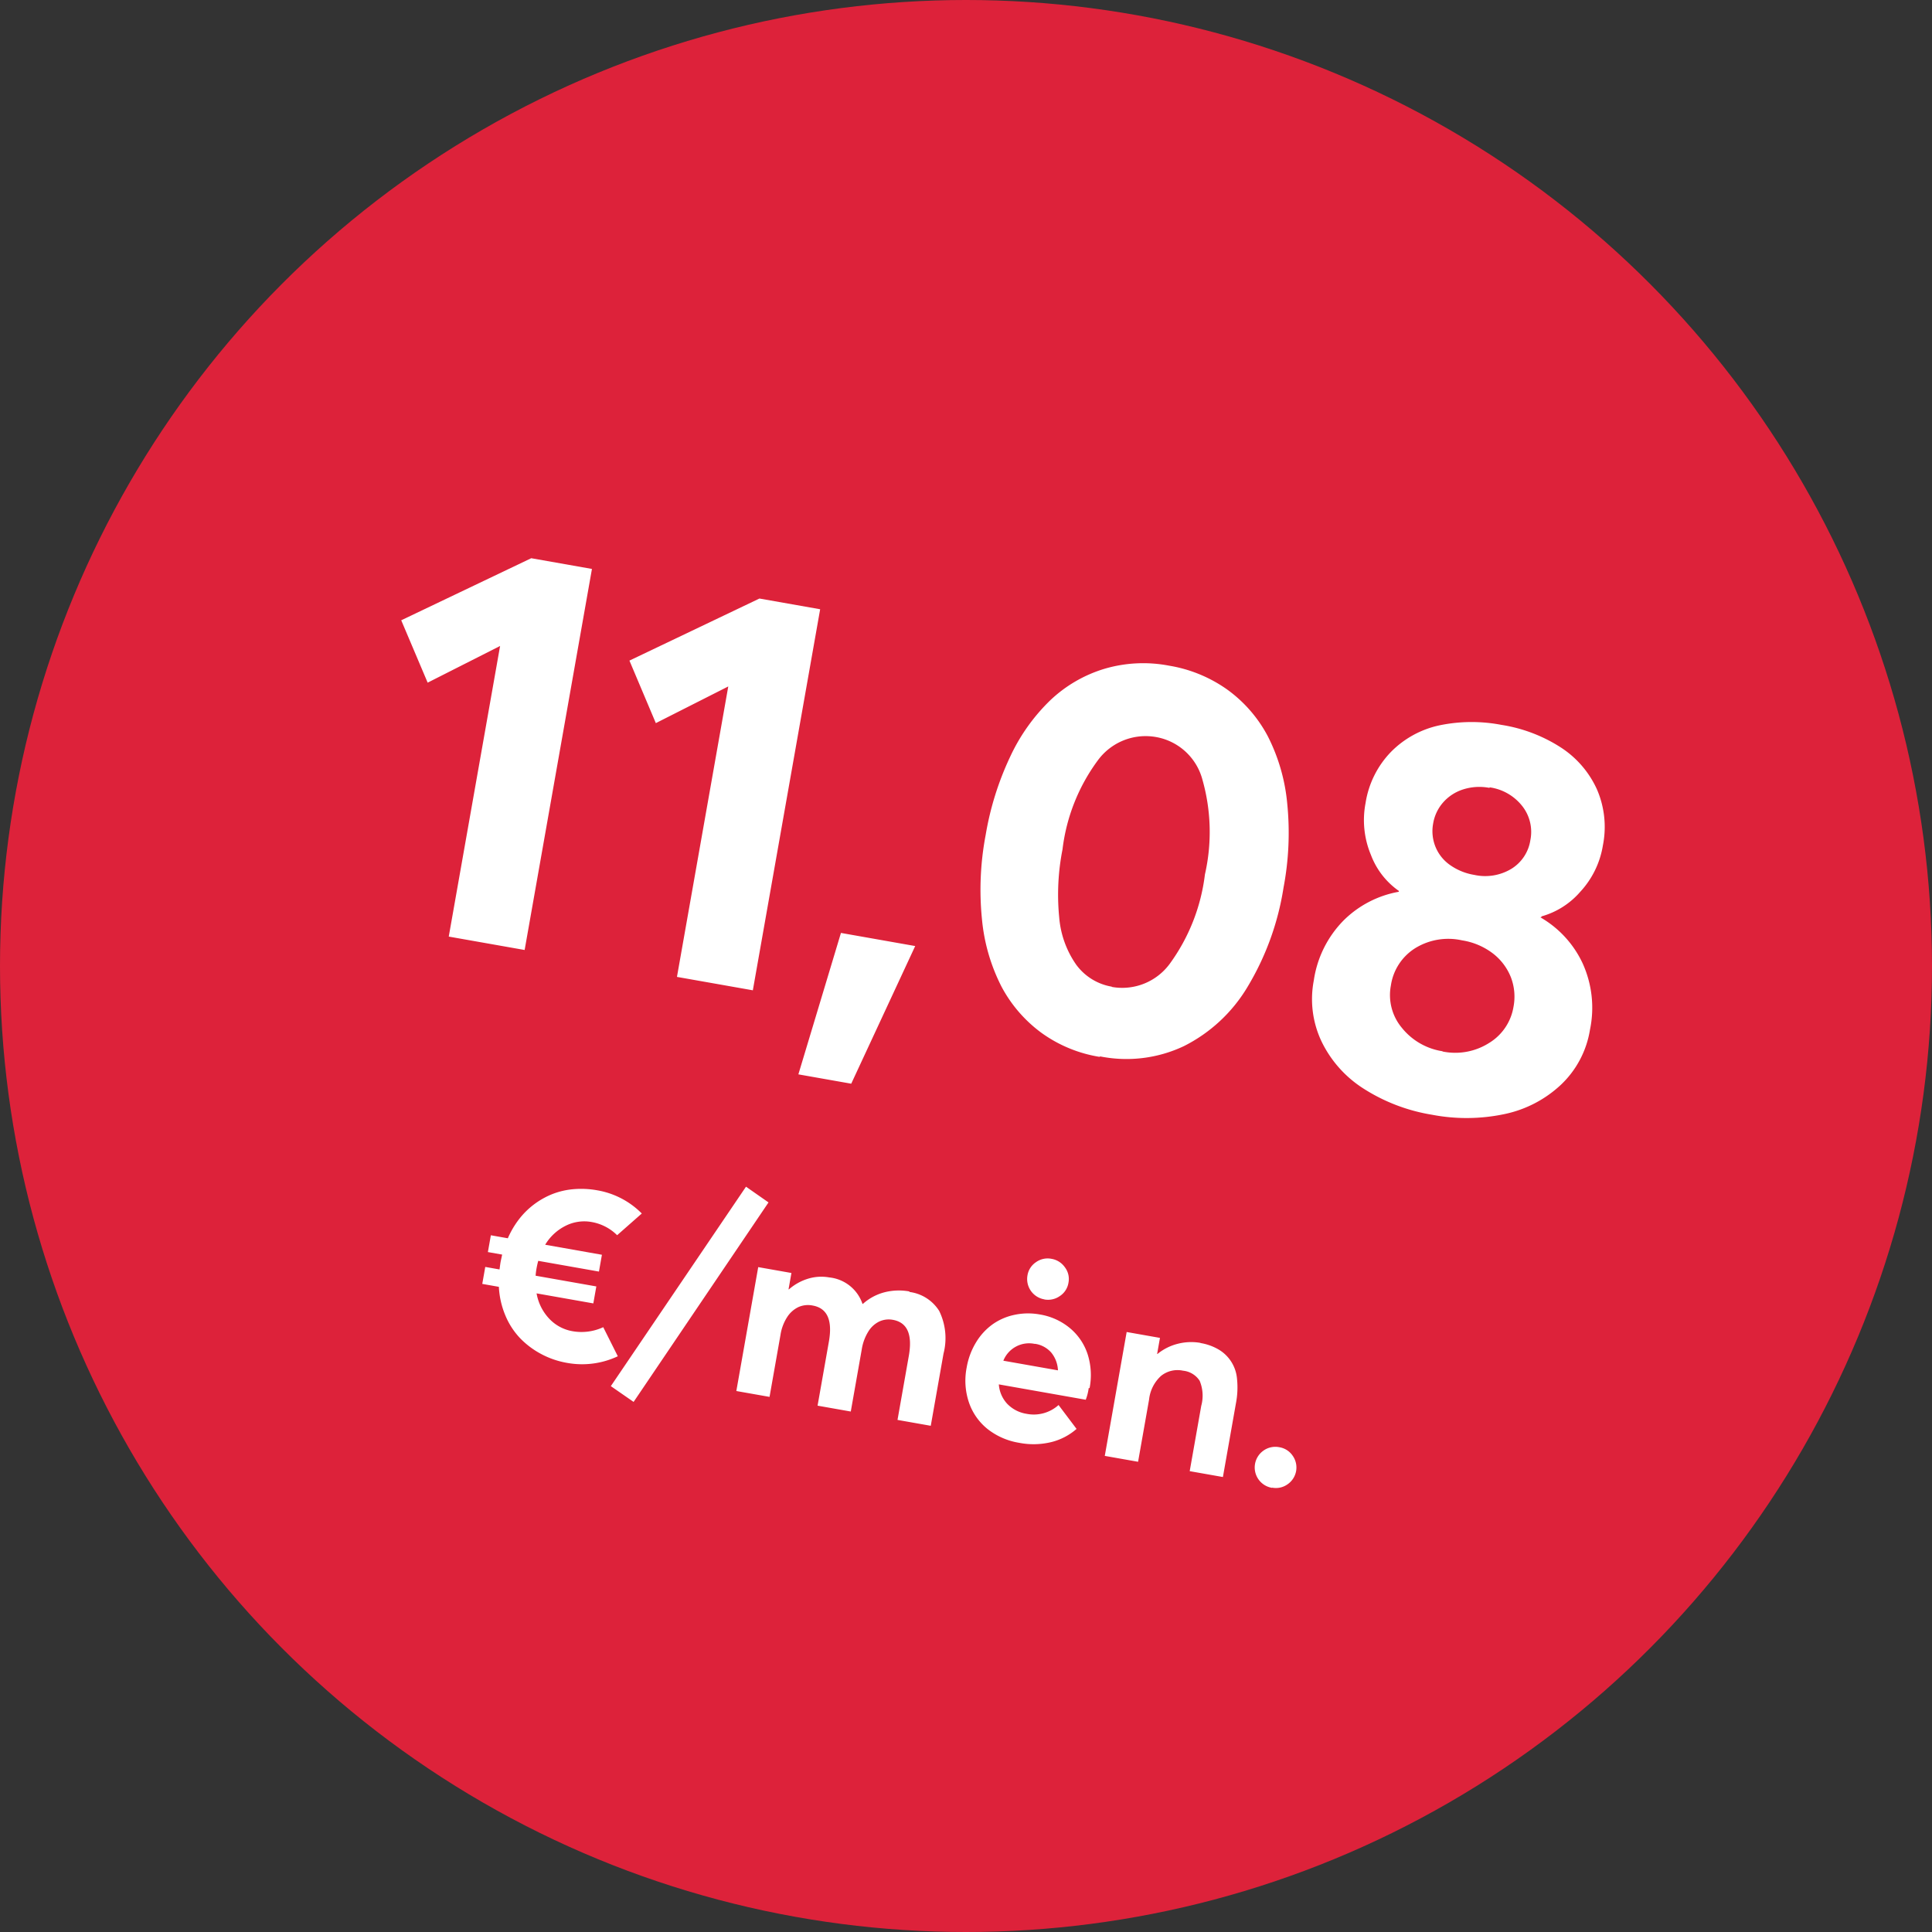 <svg id="Group_15982" data-name="Group 15982" xmlns="http://www.w3.org/2000/svg" width="120" height="120" viewBox="0 0 120 120">
  <rect x="0" y="0" width="120" height="120" fill="#333333" stroke="none"/>
  <circle id="Container" cx="60" cy="60" r="60" fill="#dd223a"/>
  <g id="Group_5952" data-name="Group 5952" transform="matrix(0.985, 0.174, -0.174, 0.985, 25.525, 12.05)">
    <path id="Nuo" d="M-32.667,0h4.785V-24.028H-31.71l-7.28,5.2L-36.7-15.3l4.033-3.025Zm14.39,0h4.785V-24.028h-3.828l-7.28,5.2,2.29,3.538,4.033-3.025ZM-9.8,4.648h3.333L-4.042-4.46H-8.724ZM8.468.291a8.331,8.331,0,0,0,5.007-1.538,9.632,9.632,0,0,0,3.247-4.307A17.012,17.012,0,0,0,17.85-12a18.212,18.212,0,0,0-.684-5.2,11.532,11.532,0,0,0-1.914-3.9,8.429,8.429,0,0,0-2.974-2.41,8.663,8.663,0,0,0-3.828-.837,8.5,8.5,0,0,0-3.914.889,8.42,8.42,0,0,0-2.974,2.512,11.771,11.771,0,0,0-1.846,3.9,18.534,18.534,0,0,0-.649,5.024,18.212,18.212,0,0,0,.684,5.2,11.532,11.532,0,0,0,1.914,3.9A8.525,8.525,0,0,0,4.623-.513,8.464,8.464,0,0,0,8.417.325ZM8.434-4.1a3.453,3.453,0,0,1-2.427-.957A5.975,5.975,0,0,1,4.452-7.776a14.5,14.5,0,0,1-.53-4.187,11.626,11.626,0,0,1,1.2-5.828,3.677,3.677,0,0,1,3.3-2.051,3.631,3.631,0,0,1,3.3,2.1,11.882,11.882,0,0,1,1.179,5.776,11.829,11.829,0,0,1-1.179,5.828A3.665,3.665,0,0,1,8.4-4.084Zm25.5-8.887v-.051a4.941,4.941,0,0,0,2.1-1.914,5.545,5.545,0,0,0,.889-3.093,5.864,5.864,0,0,0-.974-3.367,6.091,6.091,0,0,0-2.666-2.17,9.5,9.5,0,0,0-3.862-.735,9.814,9.814,0,0,0-3.794.7,5.978,5.978,0,0,0-2.666,2.136,5.847,5.847,0,0,0-1.008,3.418,5.6,5.6,0,0,0,.889,3.11,4.787,4.787,0,0,0,2.1,1.9v.051a6.468,6.468,0,0,0-3.059,2.341,6.67,6.67,0,0,0-1.179,4,6.132,6.132,0,0,0,1.128,3.64A7.149,7.149,0,0,0,24.926-.581a11.222,11.222,0,0,0,4.46.854A11.387,11.387,0,0,0,33.8-.547a7.308,7.308,0,0,0,3.145-2.41,6.013,6.013,0,0,0,1.179-3.674,6.67,6.67,0,0,0-1.179-4,6.431,6.431,0,0,0-3.076-2.341Zm-4.563-7.383a3.127,3.127,0,0,1,2.188.786,2.591,2.591,0,0,1,.872,2,2.537,2.537,0,0,1-.854,1.965,3.151,3.151,0,0,1-2.2.769,3.622,3.622,0,0,1-1.589-.342A2.551,2.551,0,0,1,26.7-16.15a2.581,2.581,0,0,1-.393-1.4,2.635,2.635,0,0,1,.376-1.384,2.759,2.759,0,0,1,1.094-1.025,3.306,3.306,0,0,1,1.589-.376Zm0,16.646A4.018,4.018,0,0,1,26.6-4.717a3.171,3.171,0,0,1-1.128-2.478,3.294,3.294,0,0,1,1.077-2.529,3.916,3.916,0,0,1,2.786-.991,4.231,4.231,0,0,1,2.017.461,3.492,3.492,0,0,1,1.367,1.265A3.359,3.359,0,0,1,33.2-7.195,3.235,3.235,0,0,1,32.1-4.734a3.92,3.92,0,0,1-2.786,1.025Z" transform="translate(43 45)" fill="#fff"/>
    <path id="Nuo-2" data-name="Nuo" d="M-18.359,17.547a3.2,3.2,0,0,1-1.836.578,2.586,2.586,0,0,1-1.562-.516A3.045,3.045,0,0,1-22.8,16.2h3.578v-1.07h-3.828a4.036,4.036,0,0,1-.023-.445q0-.258.023-.492h3.828V13.133H-22.8A3.084,3.084,0,0,1-21.75,11.75a2.567,2.567,0,0,1,1.547-.508,2.968,2.968,0,0,1,1.7.531l1.273-1.594A5.1,5.1,0,0,0-20.2,9.242a5.6,5.6,0,0,0-1.469.188,4.669,4.669,0,0,0-1.258.539,4.947,4.947,0,0,0-1.008.836,4.883,4.883,0,0,0-.75,1.07,5.558,5.558,0,0,0-.469,1.266h-1.07V14.2h.9c-.008.219-.016.383-.016.492s.008.25.016.445h-.9v1.07h1.047a5.258,5.258,0,0,0,.711,1.688,4.613,4.613,0,0,0,1.156,1.234,5.237,5.237,0,0,0,1.461.734,5.31,5.31,0,0,0,1.648.258,5.2,5.2,0,0,0,3.047-.953Zm2.664,4.242L-9.6,8.133l-1.547-.719L-17.258,21.07ZM-.008,12.055a3.613,3.613,0,0,0-1.547.328,3.21,3.21,0,0,0-1.18.938h-.023a2.438,2.438,0,0,0-2.32-1.258,2.8,2.8,0,0,0-1.266.3,3.239,3.239,0,0,0-1.07.867h-.023V12.2H-9.531v7.813h2.094V16.109a2.827,2.827,0,0,1,.219-1.172,1.7,1.7,0,0,1,.586-.734,1.466,1.466,0,0,1,.844-.242c.922,0,1.383.68,1.383,2.031v4.039h2.094V16.117A2.963,2.963,0,0,1-2.1,14.945a1.623,1.623,0,0,1,.57-.734,1.394,1.394,0,0,1,.8-.242c.914,0,1.367.68,1.367,2.031v4.039H2.734V15.492a3.839,3.839,0,0,0-.727-2.57,2.566,2.566,0,0,0-2.039-.836Zm8.32-.969a1.269,1.269,0,0,0,.914-.375A1.217,1.217,0,0,0,9.609,9.8a1.2,1.2,0,0,0-.383-.9,1.269,1.269,0,0,0-.914-.375,1.244,1.244,0,0,0-.914.375,1.221,1.221,0,0,0-.375.9,1.28,1.28,0,0,0,1.289,1.281Zm3.727,4.938a4.268,4.268,0,0,0-.477-2.039A3.534,3.534,0,0,0,10.2,12.57a3.909,3.909,0,0,0-2.016-.516,4.031,4.031,0,0,0-1.539.3,3.633,3.633,0,0,0-1.234.82A3.782,3.782,0,0,0,4.6,14.453a4.46,4.46,0,0,0-.3,1.633,4.222,4.222,0,0,0,.523,2.125,3.6,3.6,0,0,0,1.438,1.422,4.271,4.271,0,0,0,2.055.492,4.662,4.662,0,0,0,1.984-.4,3.742,3.742,0,0,0,1.383-1.07l-1.359-1.266a2.3,2.3,0,0,1-1.875.883,2.124,2.124,0,0,1-1.281-.406,1.98,1.98,0,0,1-.719-1.094H11.93a3.2,3.2,0,0,0,.055-.75ZM8.219,13.9a1.659,1.659,0,0,1,1.1.367,1.868,1.868,0,0,1,.594,1.008H6.469a1.721,1.721,0,0,1,1.75-1.367Zm10.117-1.844a3.358,3.358,0,0,0-1.383.3,3.239,3.239,0,0,0-1.133.844H15.8V12.188H13.7V20H15.8V16.07a2.315,2.315,0,0,1,.477-1.57,1.627,1.627,0,0,1,1.289-.555,1.387,1.387,0,0,1,1.125.438,2.4,2.4,0,0,1,.367,1.516v4.117h2.094V15.375a5.176,5.176,0,0,0-.2-1.523,2.338,2.338,0,0,0-1.477-1.6,3.279,3.279,0,0,0-1.148-.187Zm5.945,8.078a1.239,1.239,0,0,0,.906-.375,1.264,1.264,0,0,0,0-1.8,1.239,1.239,0,0,0-.906-.375,1.267,1.267,0,0,0-.93.375,1.281,1.281,0,0,0,.922,2.188Z" transform="translate(42.358 49.669)" fill="#fff"/>
  </g>
</svg>

